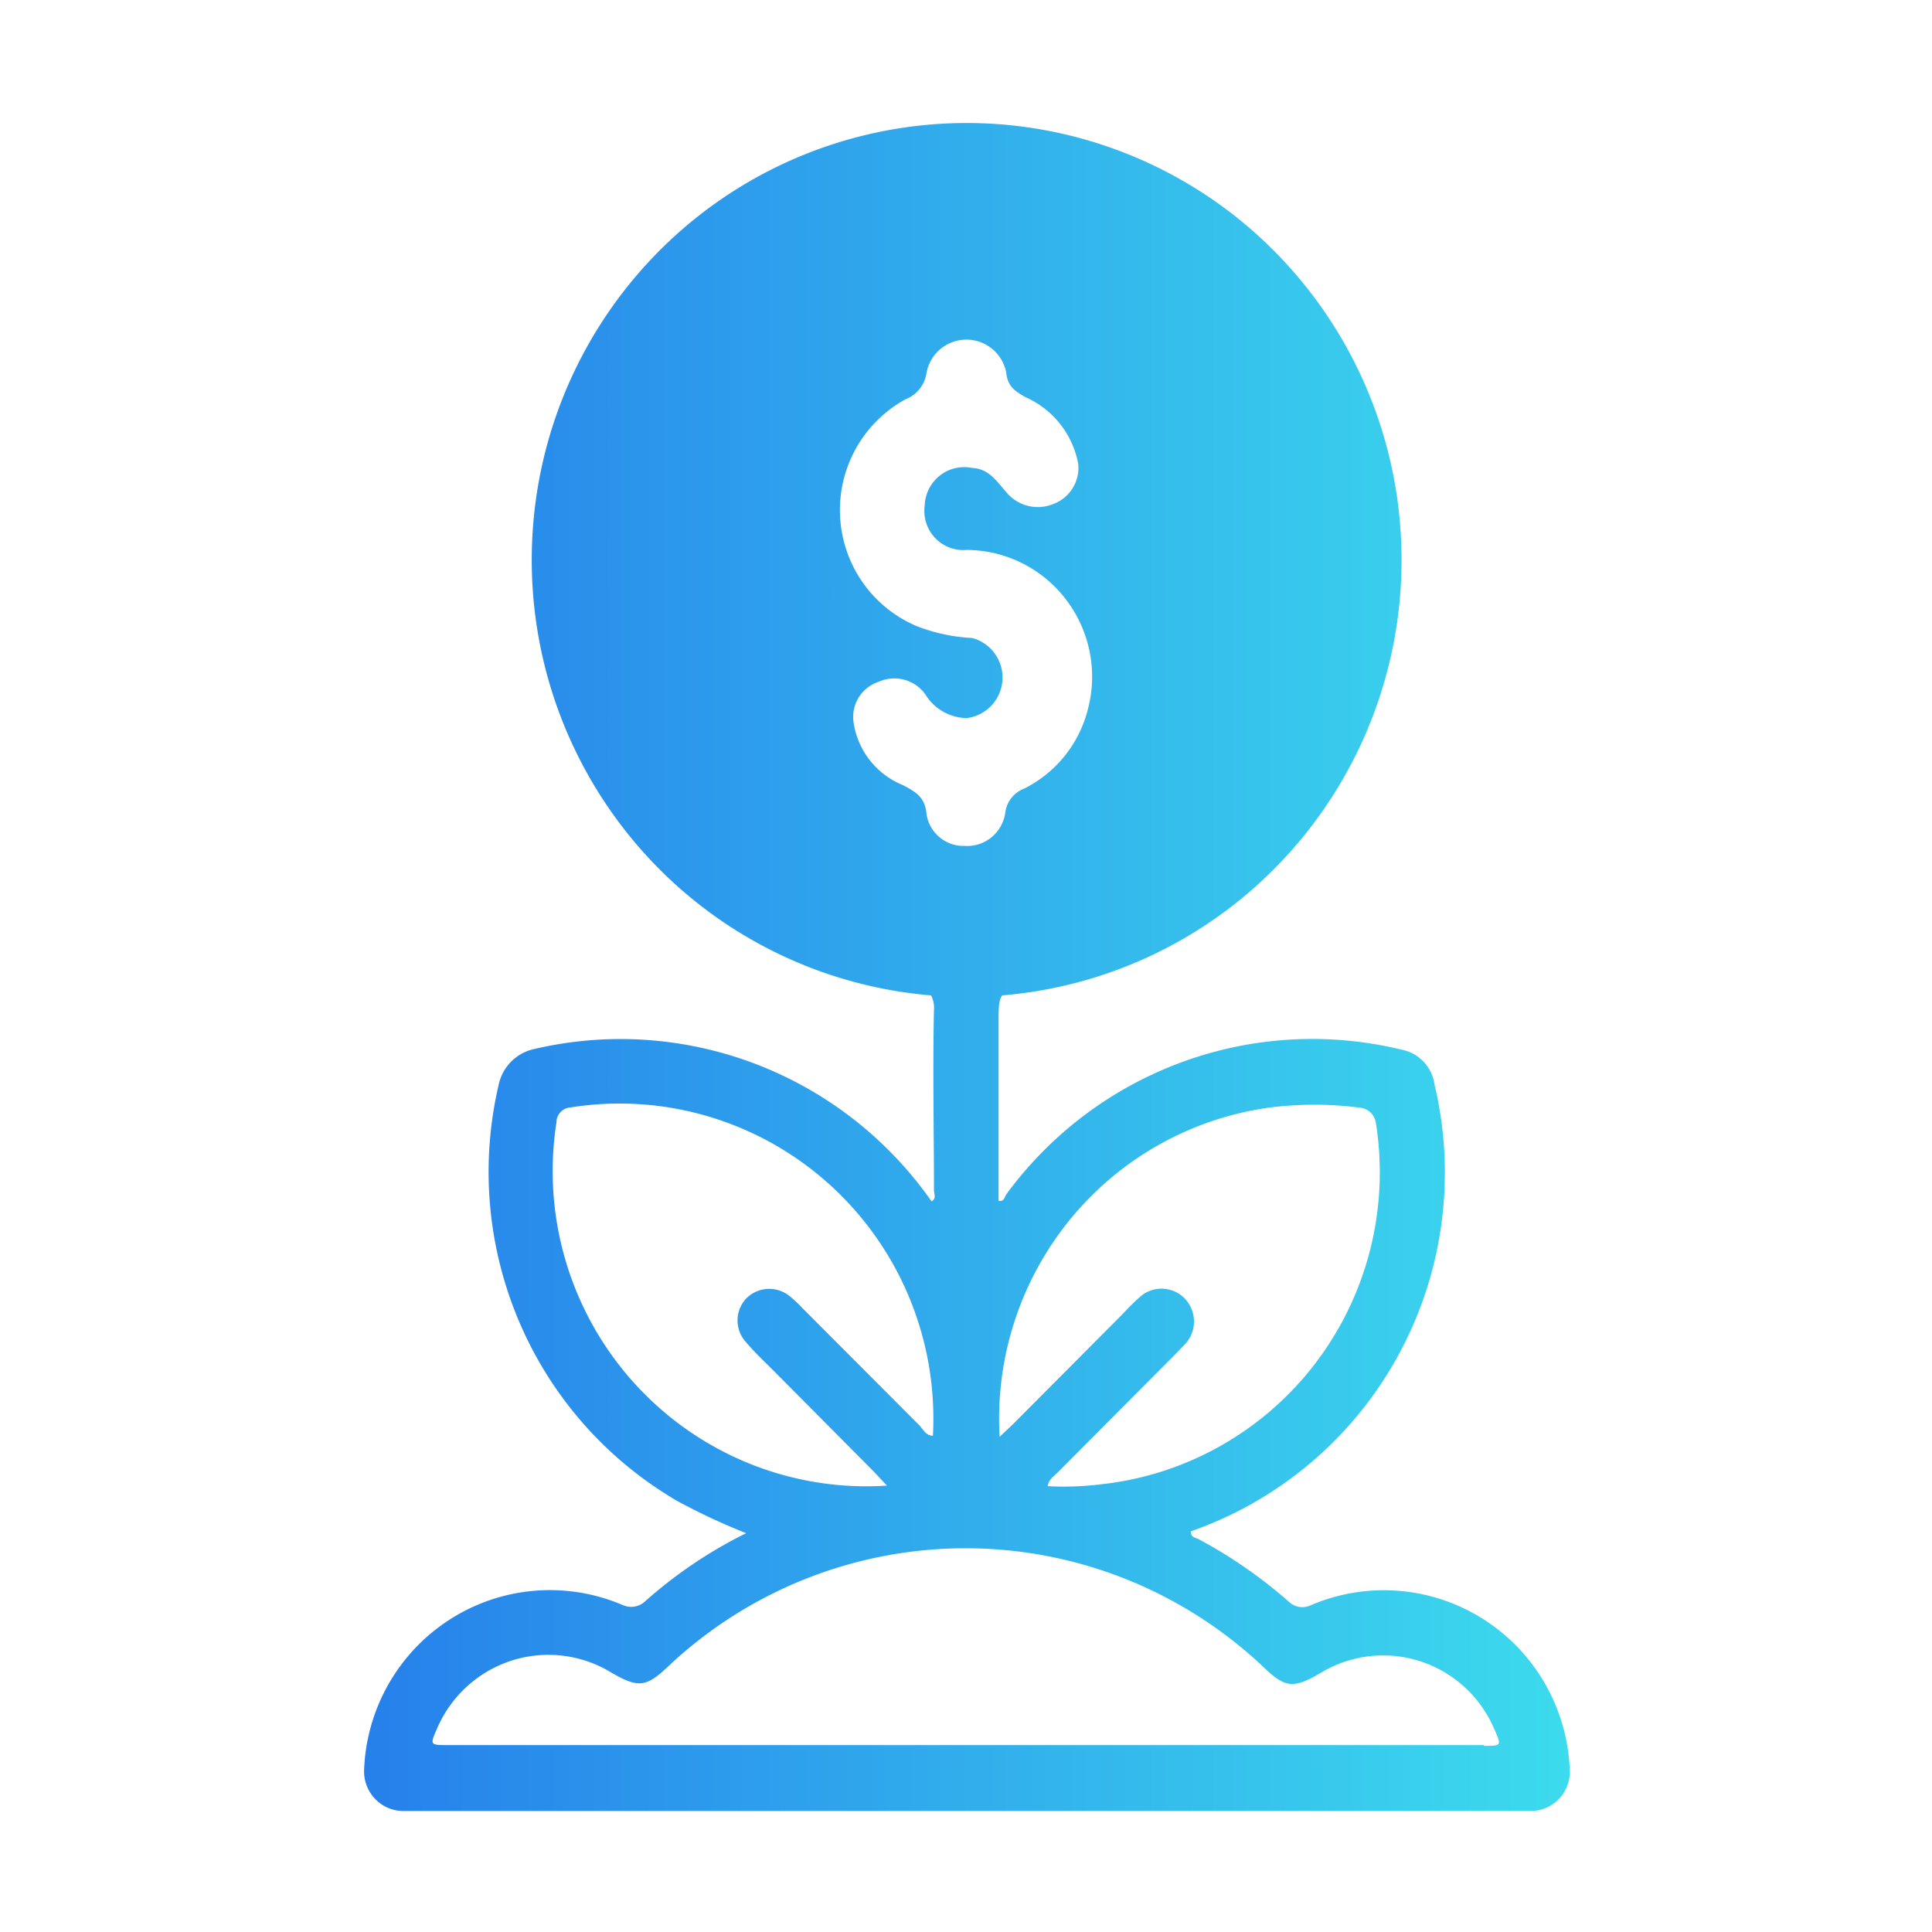 <svg width="64" height="64" fill="none" xmlns="http://www.w3.org/2000/svg"><g clip-path="url(#clip0_6346_42812)"><path d="M52 58.62a6.21 6.21 0 00-.825-2.856 6.177 6.177 0 00-2.058-2.14 6.143 6.143 0 00-5.733-.432.64.64 0 01-.669-.115A15.843 15.843 0 0039.731 51c-.105-.062-.299-.062-.281-.274a12.53 12.53 0 006.874-5.838 12.623 12.623 0 001.196-8.962 1.364 1.364 0 00-1.109-1.159 12.53 12.53 0 00-7.26.418 12.591 12.591 0 00-5.818 4.383c-.053.08-.07.248-.255.212v-5.853c0-.521 0-.795.123-.954a14.384 14.384 0 009.615-4.839 14.513 14.513 0 003.6-10.179 14.503 14.503 0 00-4.418-9.848 14.372 14.372 0 00-9.976-4.032 14.372 14.372 0 00-9.977 4.032 14.503 14.503 0 00-4.418 9.848 14.514 14.514 0 003.601 10.18 14.384 14.384 0 009.614 4.838c.078.15.112.318.097.486-.044 1.99 0 3.978 0 5.959 0 .124.088.283-.079.38a12.602 12.602 0 00-5.831-4.553 12.54 12.54 0 00-7.37-.486 1.529 1.529 0 00-1.127 1.122 12.653 12.653 0 00.666 7.9 12.58 12.58 0 005.23 5.937c.741.403 1.505.76 2.29 1.07a15.08 15.08 0 00-3.372 2.28.676.676 0 01-.704.107 6.135 6.135 0 00-5.712.454 6.177 6.177 0 00-2.046 2.136 6.21 6.21 0 00-.822 2.847 1.314 1.314 0 00.799 1.279c.165.069.342.103.52.1h37.36a1.289 1.289 0 001.184-.86c.059-.163.084-.337.075-.51zm-9.99-21.925a11.84 11.84 0 013.064 0 .59.59 0 01.501.486 10.435 10.435 0 01-1.988 7.962 10.356 10.356 0 01-3.148 2.75 10.307 10.307 0 01-3.973 1.277c-.584.072-1.172.092-1.76.062.044-.248.22-.336.335-.46l3.89-3.908.299-.31a1.095 1.095 0 00.238-1.199 1.071 1.071 0 00-1.744-.357c-.228.195-.43.425-.65.646l-3.52 3.537-.44.415a10.437 10.437 0 012.33-7.195 10.347 10.347 0 016.567-3.706zm-11.317-9.726c-.053-.583-.37-.733-.766-.954a2.658 2.658 0 01-1.646-2.051 1.225 1.225 0 01.828-1.38 1.262 1.262 0 011.549.425 1.631 1.631 0 001.373.778 1.355 1.355 0 00.176-2.652 5.89 5.89 0 01-1.83-.39 4.158 4.158 0 01-1.797-1.448 4.186 4.186 0 011.409-6.067 1.109 1.109 0 00.704-.884 1.343 1.343 0 012.64 0c.044.451.29.61.625.805a3.012 3.012 0 011.76 2.219 1.278 1.278 0 01-.827 1.326 1.35 1.35 0 01-1.575-.416c-.309-.344-.555-.751-1.11-.778a1.305 1.305 0 00-1.437.702 1.322 1.322 0 00-.138.554 1.296 1.296 0 00.812 1.376c.178.07.37.098.561.083a4.164 4.164 0 013.3 1.632 4.208 4.208 0 01.74 3.62 4.037 4.037 0 01-2.112 2.652.987.987 0 00-.634.822c-.05.316-.216.602-.465.802-.249.2-.564.298-.881.277a1.24 1.24 0 01-1.259-1.043v-.01zm-12.26 10.212a.497.497 0 01.458-.495 10.346 10.346 0 014.584.3 10.38 10.38 0 014.008 2.255 10.44 10.44 0 012.649 3.77 10.48 10.48 0 01.772 4.55c-.229 0-.326-.213-.449-.345l-3.89-3.9a3.871 3.871 0 00-.396-.37 1.071 1.071 0 00-1.46.079 1.064 1.064 0 000 1.432c.29.345.624.654.941.973l3.31 3.333.422.45a10.351 10.351 0 01-4.559-.731 10.393 10.393 0 01-3.793-2.643 10.454 10.454 0 01-2.28-4.032 10.488 10.488 0 01-.317-4.626zm30.733 20.627H14.843c-.599 0-.608 0-.361-.557a4.03 4.03 0 012.405-2.222 3.996 3.996 0 013.254.312c.994.592 1.24.583 2.033-.177a14.362 14.362 0 019.808-3.876c3.64 0 7.144 1.385 9.809 3.876.8.778 1.047.796 2.042.203a3.991 3.991 0 014.69.527c.414.381.745.847.969 1.365.255.575.255.575-.344.575l.018-.027z" fill="url(#paint0_linear_6346_42812)"/></g><defs><linearGradient id="paint0_linear_6346_42812" x1="12" y1="32" x2="52" y2="32" gradientUnits="userSpaceOnUse"><stop stop-color="#2680EB"/><stop offset="1" stop-color="#3CDBED"/></linearGradient><clipPath id="clip0_6346_42812"><path fill="#fff" transform="translate(12 4)" d="M0 0h40v56H0z"/></clipPath></defs></svg>